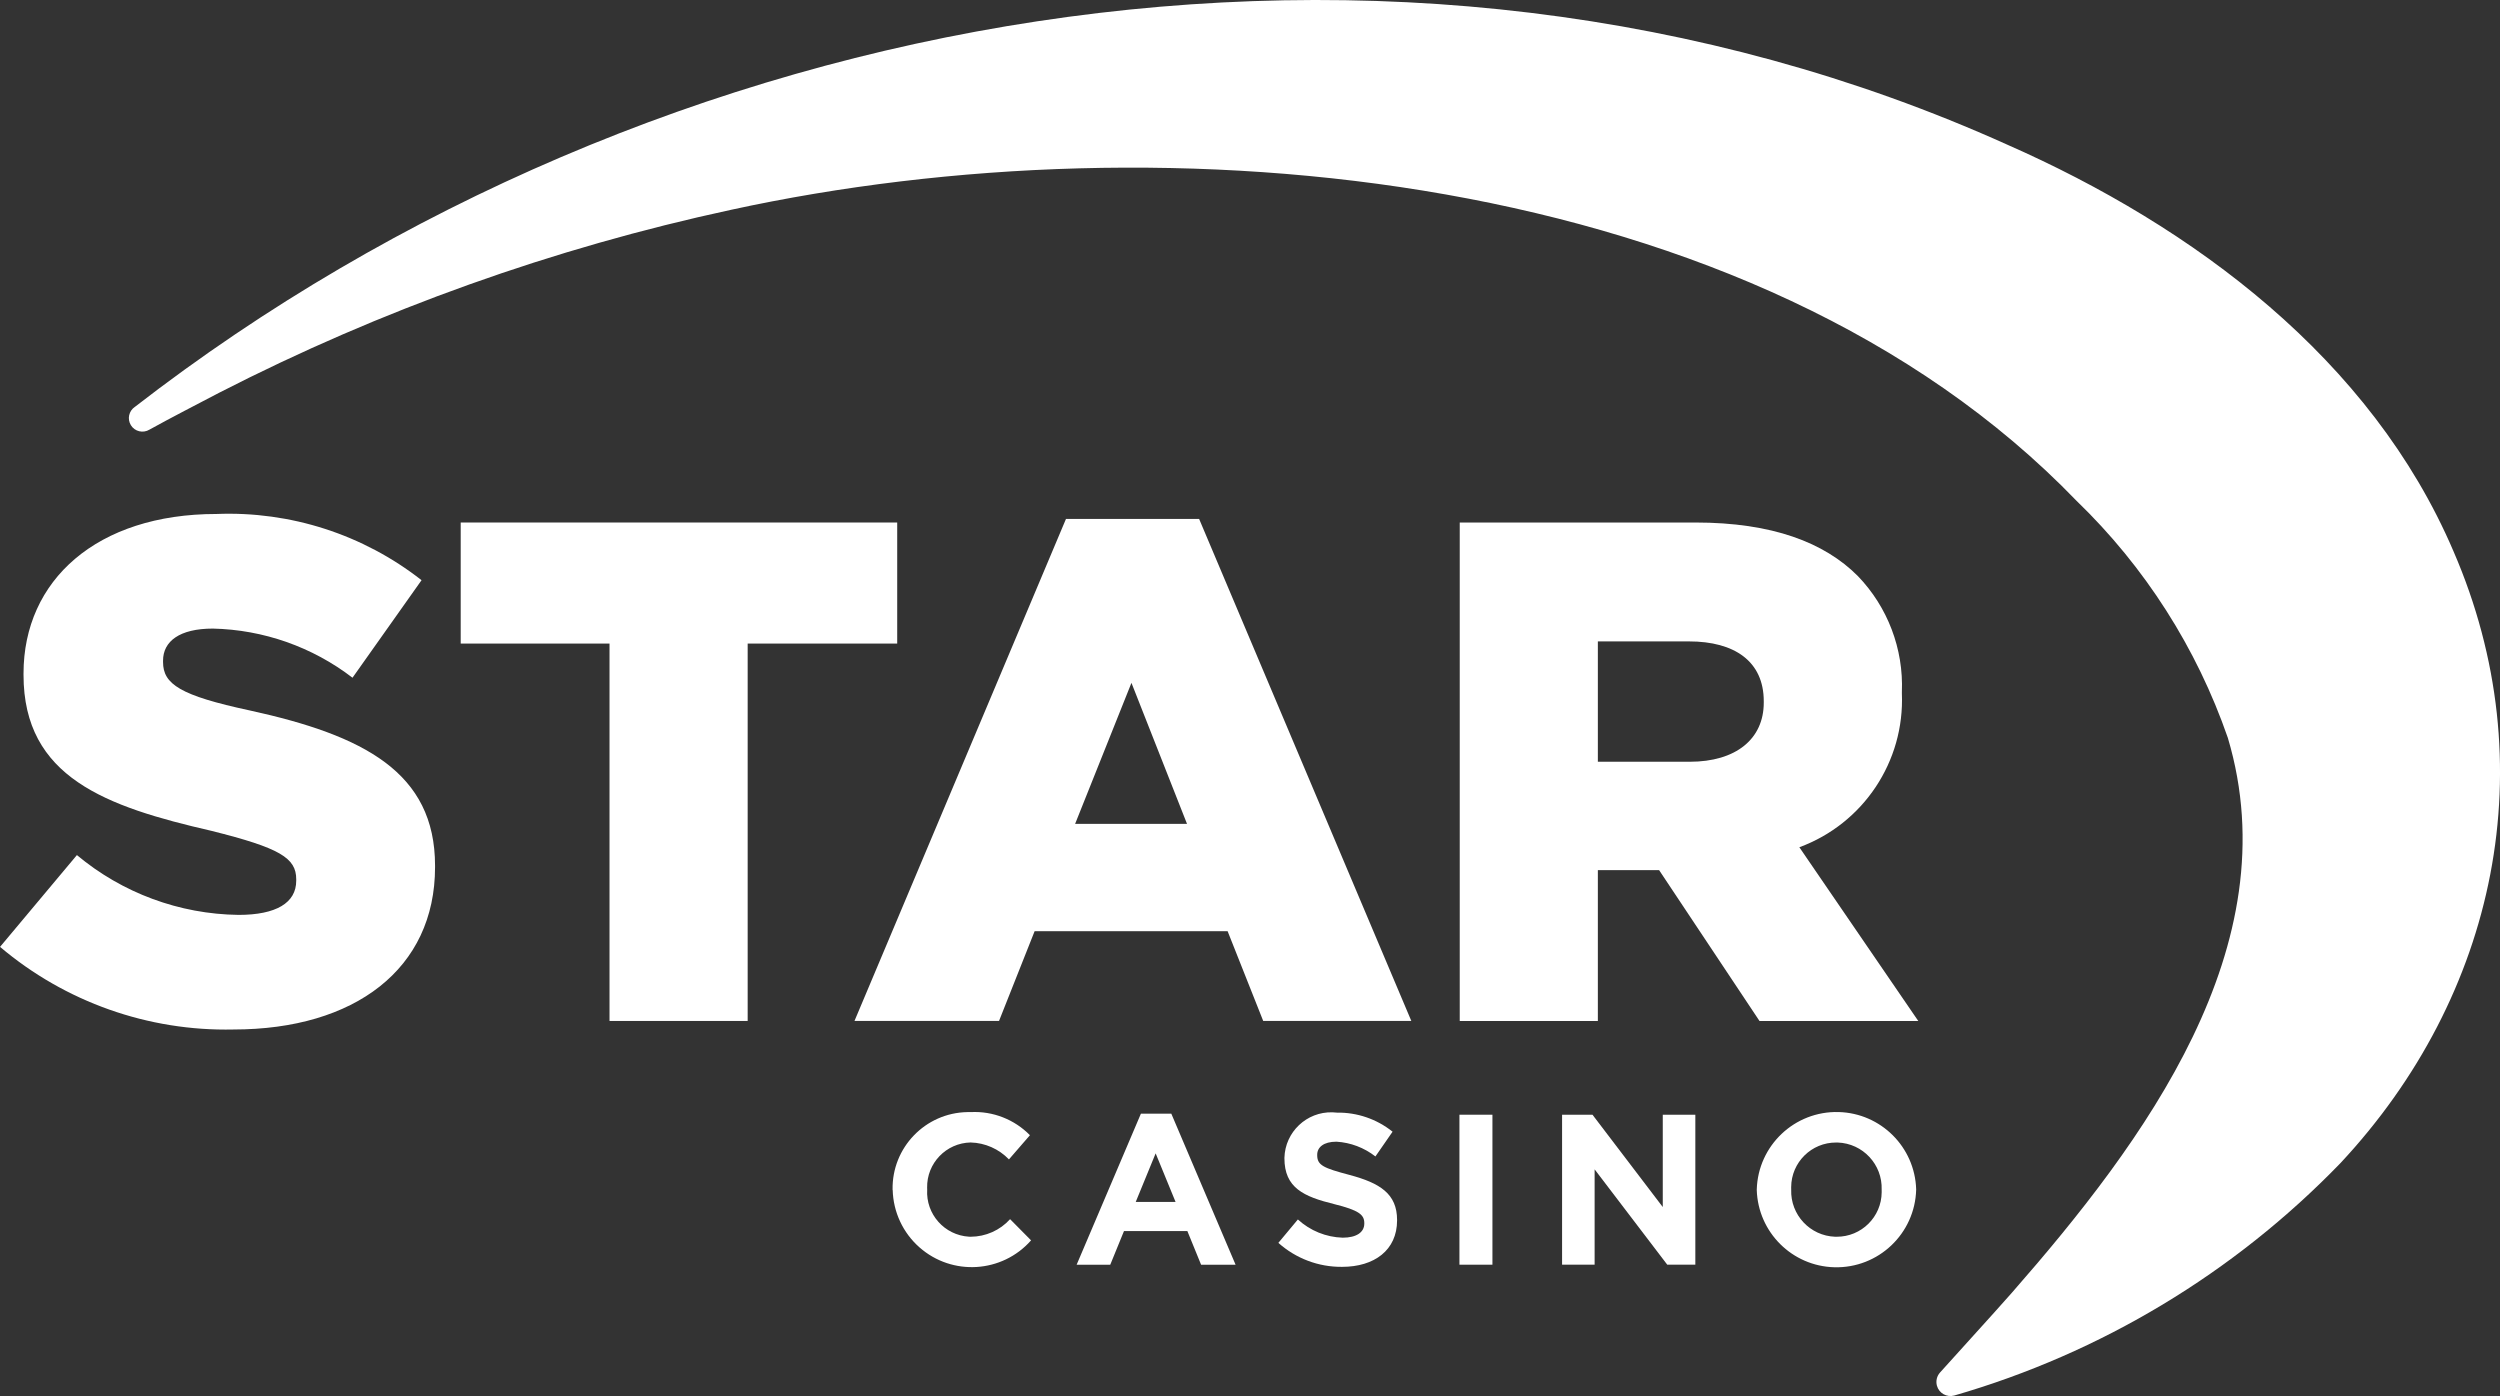 <svg xmlns="http://www.w3.org/2000/svg" id="Layer_2" data-name="Layer 2" viewBox="0 0 925.82 517"><rect x="0" y="0" width="925.82" height="517" fill="#333333" stroke="none"/><defs><style>      .cls-1 {        fill: #fff;        stroke-width: 0px;      }    </style></defs><g id="object"><g id="Capa_1" data-name="Capa 1"><g id="Group_30" data-name="Group 30"><g id="Group_28" data-name="Group 28"><path id="Path_127" data-name="Path 127" class="cls-1" d="M0,350.67l28.48-34.01c16.81,14.05,37.95,21.87,59.86,22.15,13.98,0,21.36-4.49,21.36-12.66v-.53c0-7.91-6.06-11.6-31.38-17.93-39.03-8.96-69.61-19.78-69.61-57.75v-.53c0-34.55,27.16-59.07,71.46-59.07,27.42-1.09,54.34,7.6,75.94,24.52l-25.57,36.12c-14.86-11.41-32.97-17.78-51.7-18.2-12.39,0-18.46,4.74-18.46,11.87v.53c0,8.17,6.33,12.39,32.17,17.93,42.19,9.23,68.56,22.94,68.56,57.49v.53c0,37.71-29.79,60.12-74.62,60.12-31.59.7-62.35-10.18-86.47-30.59Z"></path><path id="Path_128" data-name="Path 128" class="cls-1" d="M225.72,238.33h-55.11v-44.83h161.65v44.83h-55.38v139.76h-51.16v-139.76Z"></path><path id="Path_129" data-name="Path 129" class="cls-1" d="M394.75,192.18h49.32l78.58,185.9h-54.85l-13.18-33.23h-71.47l-13.18,33.23h-53.53l78.32-185.9ZM439.58,305.09l-20.57-52.21-20.86,52.21h41.43Z"></path><path id="Path_130" data-name="Path 130" class="cls-1" d="M540.57,193.5h87.28c28.48,0,47.73,7.38,60.12,19.78,11.09,11.49,17,27.03,16.35,42.99v.53c1.05,25.22-14.29,48.23-37.97,56.96l44.04,64.34h-58.8l-37.18-55.87h-22.68v55.87h-51.15v-184.59ZM625.74,282.1c17.14,0,27.43-8.44,27.43-21.89v-.53c0-14.77-10.84-22.15-27.68-22.15h-33.76v44.56h34.01Z"></path></g><g id="Group_29" data-name="Group 29"><path id="Path_131" data-name="Path 131" class="cls-1" d="M330.55,440.74v-.18c-.29-15.58,12.11-28.44,27.69-28.72.42,0,.84,0,1.27,0,8.19-.41,16.16,2.71,21.9,8.56l-7.77,8.96c-3.72-3.87-8.81-6.12-14.18-6.27-9.08.18-16.3,7.69-16.12,16.78,0,.17,0,.34.02.52v.15c-.54,9.09,6.4,16.9,15.49,17.44.2.01.41.02.61.02,5.57-.02,10.87-2.38,14.6-6.51l7.77,7.85c-10.7,12.13-29.2,13.29-41.33,2.59-6.12-5.39-9.71-13.1-9.91-21.25l-.03.05Z"></path><path id="Path_132" data-name="Path 132" class="cls-1" d="M422.5,412.43h11.27l23.8,55.93h-12.77l-5.08-12.45h-23.48l-5.08,12.45h-12.45l23.8-55.93h0ZM435.35,445.12l-7.38-18-7.38,18h14.76Z"></path><path id="Path_133" data-name="Path 133" class="cls-1" d="M473.43,460.25l7.21-8.65c4.54,4.17,10.43,6.56,16.59,6.75,5.08,0,8.01-1.98,8.01-5.23v-.15c0-3.09-1.9-4.76-11.18-7.06-11.27-2.78-18.4-6.02-18.4-16.98v-.15c.25-9.56,8.21-17.11,17.77-16.86.56.01,1.11.06,1.66.12,7.49-.12,14.78,2.38,20.62,7.06l-6.35,9.17c-4.15-3.24-9.18-5.15-14.43-5.47-4.76,0-7.13,2.07-7.13,4.84v.17c0,3.74,2.38,4.76,11.97,7.3,11.27,3.01,17.61,6.98,17.61,16.68v.15c0,11.03-8.41,17.21-20.39,17.21-8.69.08-17.09-3.09-23.57-8.88v-.03Z"></path><path id="Path_134" data-name="Path 134" class="cls-1" d="M540.47,412.81h12.22v55.54h-12.22v-55.54Z"></path><path id="Path_135" data-name="Path 135" class="cls-1" d="M578.47,412.81h11.27l26.03,34.19v-34.19h12.06v55.54h-10.4l-26.9-35.31v35.31h-12.05v-55.54Z"></path><path id="Path_136" data-name="Path 136" class="cls-1" d="M650.58,440.74v-.18c.43-16.3,13.99-29.17,30.3-28.74,15.64.41,28.24,12.95,28.73,28.59v.15c-.43,16.3-13.99,29.17-30.3,28.74-15.64-.41-28.24-12.95-28.73-28.59v.03ZM696.83,440.74v-.18c.32-9.32-6.97-17.13-16.28-17.45-.18,0-.36,0-.54,0-9.17-.05-16.64,7.34-16.69,16.51,0,.26,0,.52.01.78v.15c-.32,9.32,6.97,17.13,16.28,17.45.18,0,.36,0,.54,0,9.17.05,16.64-7.34,16.69-16.51,0-.25,0-.5-.01-.75h0Z"></path></g><path id="Path_137" data-name="Path 137" class="cls-1" d="M49.91,150.71C242.76,1.27,517.26-48.34,743.29,53.55c68.98,30.38,134.84,79.3,165.31,150.62,34.19,78.86,16.11,164.56-41.95,226.65-39.33,40.64-88.6,70.28-142.93,85.98-2.77.77-5.65-.84-6.42-3.62-.48-1.73-.04-3.58,1.16-4.91,9-10.05,17.93-19.72,26.53-29.46,49.03-55.99,103.05-128.42,80.05-205.54-11.52-33.27-30.72-63.35-56.04-87.8-119.42-123.81-337.36-142.8-498.19-107.79-65.89,14.22-129.64,37-189.62,67.75-7.79,4.09-18.04,9.34-25.85,13.68-2.36,1.44-5.44.7-6.88-1.66-1.4-2.28-.75-5.26,1.47-6.76h0Z"></path></g></g></g></svg>